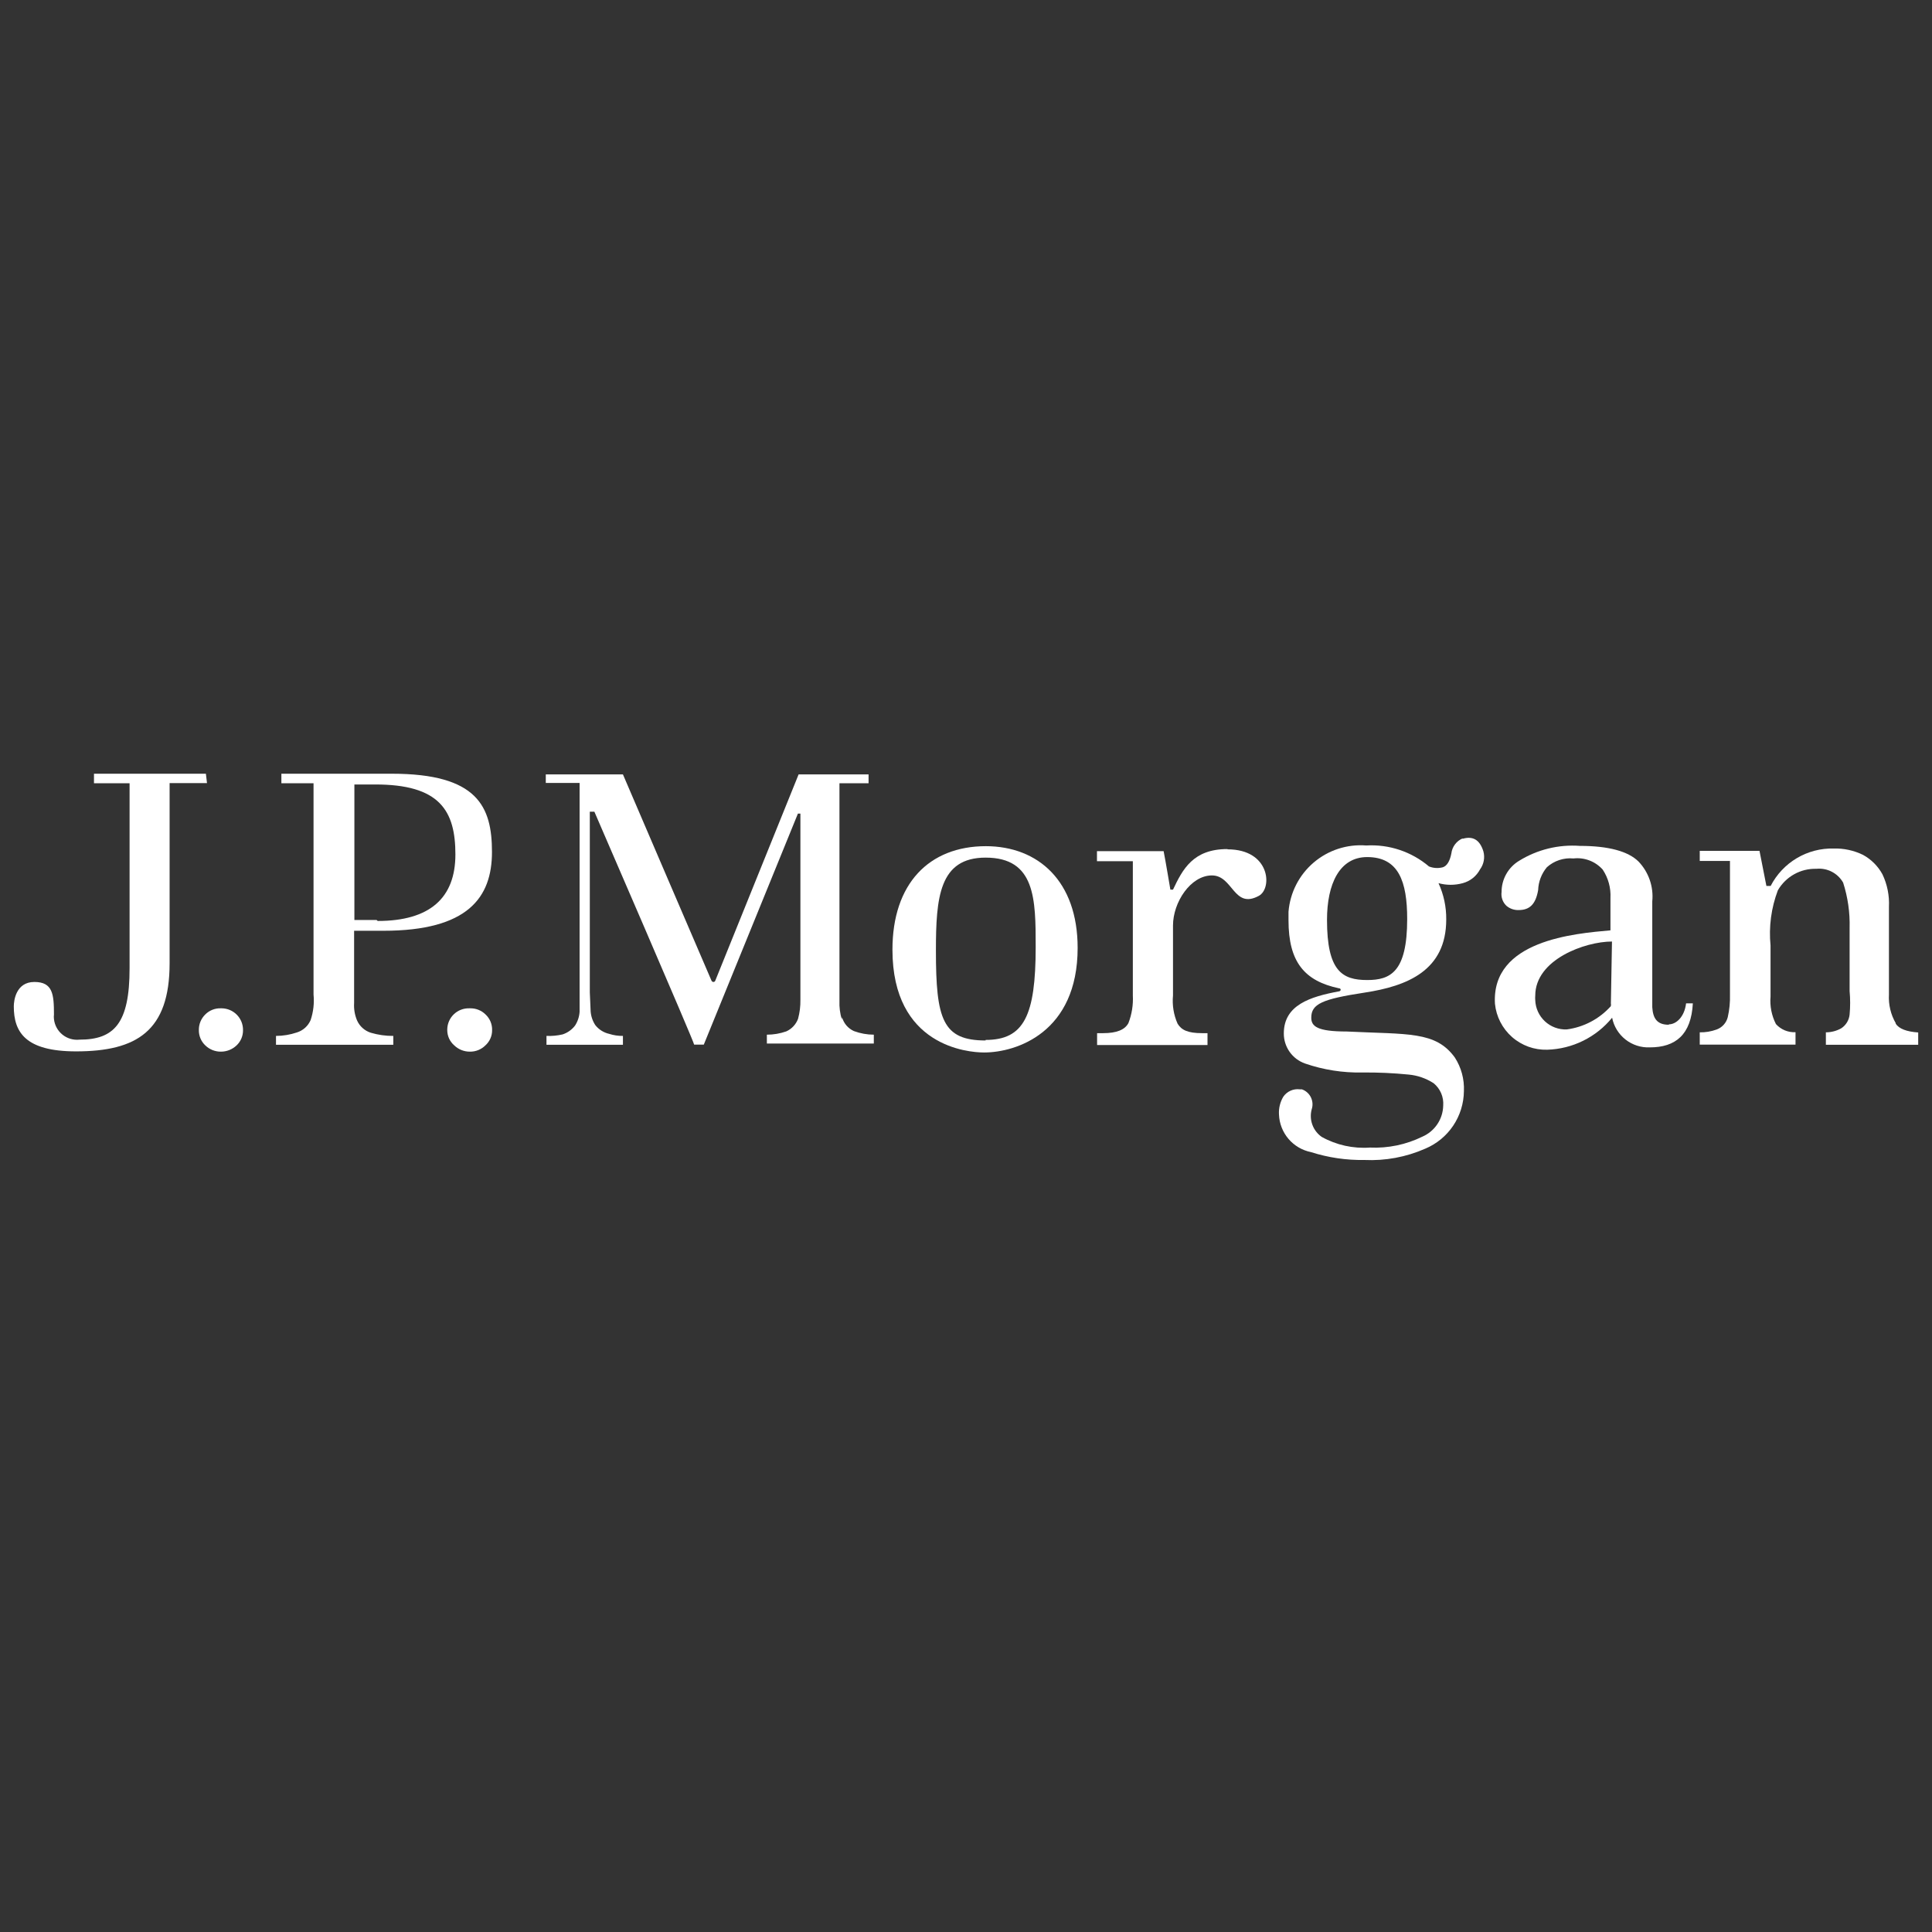 <?xml version="1.0" encoding="UTF-8"?> <svg xmlns="http://www.w3.org/2000/svg" width="300" height="300" viewBox="0 0 300 300" fill="none"><rect x="0" y="0" width="300" height="300" fill="#333333" stroke="none"/><path d="M31.971 120.143H14.593V121.621H20.121V150.357C20.121 158.929 17.721 161.436 12.343 161.436C11.394 161.538 10.443 161.259 9.7 160.66C8.956 160.061 8.481 159.192 8.379 158.243C8.347 158.008 8.347 157.77 8.379 157.536C8.379 154.407 8.207 152.479 5.336 152.479C2.464 152.479 2.143 155.393 2.143 156.271C2.143 160.236 3.9 163.257 11.807 163.257C21.236 163.257 26.336 160.086 26.336 149.586V121.6H32.143L31.971 120.143Z" fill="white"></path><path d="M34.286 156.571C33.837 156.555 33.39 156.633 32.974 156.799C32.557 156.965 32.179 157.216 31.864 157.536C31.544 157.851 31.291 158.228 31.121 158.645C30.952 159.061 30.869 159.508 30.878 159.957C30.872 160.397 30.956 160.833 31.125 161.239C31.295 161.644 31.547 162.01 31.864 162.314C32.51 162.95 33.38 163.304 34.286 163.3C35.204 163.306 36.089 162.952 36.75 162.314C37.068 162.01 37.319 161.644 37.489 161.239C37.658 160.833 37.742 160.397 37.736 159.957C37.741 159.518 37.66 159.082 37.498 158.675C37.335 158.267 37.093 157.895 36.787 157.581C36.48 157.266 36.115 157.015 35.712 156.842C35.308 156.669 34.875 156.577 34.436 156.571H34.286Z" fill="white"></path><path d="M72.857 156.571C72.419 156.56 71.983 156.635 71.575 156.793C71.166 156.951 70.792 157.188 70.476 157.491C70.159 157.794 69.905 158.156 69.729 158.557C69.553 158.958 69.458 159.391 69.45 159.829V159.957C69.45 160.404 69.546 160.845 69.73 161.252C69.915 161.658 70.185 162.021 70.521 162.314C71.169 162.946 72.038 163.3 72.943 163.3C73.395 163.31 73.846 163.227 74.265 163.058C74.685 162.888 75.067 162.635 75.386 162.314C75.714 162.017 75.976 161.653 76.153 161.246C76.331 160.84 76.42 160.4 76.414 159.957C76.426 159.505 76.342 159.056 76.169 158.639C75.995 158.222 75.736 157.846 75.407 157.536C75.095 157.224 74.724 156.978 74.315 156.813C73.907 156.647 73.469 156.565 73.028 156.571" fill="white"></path><path d="M60.836 120.143H43.693V121.621H48.686V154.429C48.816 155.767 48.663 157.118 48.236 158.393C48.04 158.851 47.747 159.26 47.377 159.593C47.007 159.926 46.569 160.175 46.093 160.321C45.05 160.672 43.958 160.853 42.857 160.857V162.229H61.072V160.857C59.889 160.865 58.712 160.699 57.579 160.364C57.105 160.214 56.669 159.964 56.299 159.631C55.929 159.299 55.635 158.891 55.436 158.436C55.083 157.589 54.929 156.673 54.986 155.757V144.529H59.529C72.686 144.529 76.393 139.343 76.393 132.293C76.393 125.243 74.164 120.143 60.836 120.143ZM58.479 142.857H55.029V121.814H58.157C68.314 121.771 70.714 125.907 70.714 132.679C70.714 139.45 66.729 143.007 58.65 143.007" fill="white"></path><path d="M130.714 158.286C130.434 157.355 130.311 156.385 130.35 155.414V121.621H134.871V120.25H124.007L111.064 152.286C111.044 152.339 111.009 152.385 110.964 152.419C110.918 152.454 110.864 152.474 110.807 152.479C110.741 152.481 110.675 152.464 110.618 152.43C110.561 152.396 110.515 152.346 110.486 152.286C110.486 152.286 96.879 120.636 96.729 120.25H84.75V121.579H90V157.107C89.952 157.87 89.709 158.608 89.293 159.25C88.803 159.891 88.131 160.369 87.364 160.621C86.543 160.812 85.7 160.891 84.857 160.857V162.229H96.729V160.857C96.002 160.866 95.278 160.758 94.586 160.536C93.739 160.343 92.983 159.867 92.443 159.186C92.021 158.545 91.771 157.808 91.714 157.043L91.586 154.086V126.036H92.293C92.293 126.036 107.786 161.8 107.786 162.207H109.286L123.9 126.336H124.286V155.243C124.305 156.241 124.182 157.236 123.921 158.2C123.761 158.629 123.518 159.022 123.206 159.357C122.893 159.692 122.517 159.961 122.1 160.15C121.129 160.492 120.108 160.666 119.079 160.664V162.036H135.686V160.664C134.632 160.662 133.588 160.473 132.6 160.107C132.154 159.907 131.758 159.612 131.439 159.242C131.121 158.871 130.888 158.435 130.757 157.964" fill="white"></path><path d="M153.107 131.393C144.236 131.393 138.579 137.243 138.579 147.464C138.579 162.464 150.3 163.429 152.807 163.429C157.821 163.429 167.336 160.321 167.336 147.186C167.336 136.857 161.25 131.393 153.043 131.393M153.043 161.564C146.357 161.564 145.329 158.264 145.329 147.614C145.329 139.364 145.843 133.171 153.043 133.171C160.779 133.171 160.821 139.6 160.821 147.036C160.821 157.75 158.979 161.479 153.043 161.479" fill="white"></path><path d="M190.586 131.843C185.271 131.843 183.643 134.971 182.143 138.143H181.736C181.736 138.143 180.964 133.536 180.686 132.164H170.336V133.729H175.907V154.579C175.983 156.039 175.75 157.5 175.221 158.864C174.664 159.914 173.379 160.429 171.279 160.429H170.357V162.271H187.5V160.429H186.686C184.414 160.429 183.45 159.936 182.85 158.95C182.244 157.577 182 156.072 182.143 154.579V143.714C182.143 140.093 184.886 135.936 188.186 135.936C191.486 135.936 191.55 141.229 195.471 139.107C197.614 137.95 197.229 131.886 190.629 131.886" fill="white"></path><path d="M259.114 159.121C257.271 159.121 256.671 158.093 256.564 156.4V139.964C256.675 138.839 256.541 137.702 256.171 136.633C255.801 135.564 255.204 134.588 254.421 133.771C252.814 132.186 249.771 131.35 245.336 131.35C242.02 131.105 238.713 131.915 235.886 133.664C235.052 134.168 234.364 134.878 233.887 135.727C233.41 136.576 233.161 137.534 233.164 138.507C233.11 138.898 233.15 139.297 233.28 139.669C233.411 140.042 233.628 140.378 233.914 140.65C234.439 141.097 235.111 141.334 235.8 141.314C237.514 141.314 238.457 140.436 238.843 138.207C238.889 136.912 239.364 135.668 240.193 134.671C240.749 134.168 241.404 133.786 242.116 133.55C242.828 133.314 243.582 133.229 244.329 133.3C245.17 133.203 246.021 133.311 246.812 133.613C247.603 133.915 248.309 134.403 248.871 135.036C249.731 136.334 250.151 137.874 250.071 139.429V144.464C244.564 144.957 231.557 145.986 232.136 155.864C232.336 157.86 233.285 159.707 234.792 161.031C236.299 162.355 238.252 163.059 240.257 163C242.194 162.941 244.096 162.467 245.833 161.609C247.571 160.752 249.104 159.531 250.329 158.029C250.593 159.368 251.329 160.569 252.402 161.414C253.474 162.259 254.814 162.692 256.179 162.636C260.186 162.636 262.607 160.664 262.864 155.8H261.814C261.557 157.943 260.25 159.057 259.157 159.057M250.136 155.886C250.157 155.917 250.168 155.955 250.168 155.993C250.168 156.031 250.157 156.068 250.136 156.1V156.229C248.357 158.218 245.924 159.503 243.279 159.85C242.659 159.873 242.042 159.774 241.461 159.558C240.88 159.342 240.348 159.013 239.894 158.591C239.44 158.169 239.074 157.662 238.817 157.099C238.559 156.535 238.415 155.926 238.393 155.307C238.372 155.072 238.372 154.835 238.393 154.6C238.393 149.007 246.107 146.2 250.307 146.2L250.136 155.886Z" fill="white"></path><path d="M294.386 158.907C293.597 157.552 293.224 155.994 293.314 154.429V140.821C293.402 139.078 293.056 137.341 292.307 135.764C291.61 134.488 290.562 133.44 289.286 132.743C287.873 132.054 286.314 131.716 284.743 131.757C282.73 131.707 280.743 132.225 279.011 133.252C277.279 134.279 275.872 135.774 274.95 137.564H274.286L273.214 132.121H263.936V133.686H268.629V154.429C268.664 155.61 268.549 156.791 268.286 157.943C268.176 158.385 267.958 158.793 267.651 159.129C267.344 159.466 266.959 159.721 266.529 159.871C265.698 160.173 264.819 160.318 263.936 160.3V162.207H278.807V160.279C278.238 160.309 277.669 160.211 277.142 159.992C276.616 159.773 276.145 159.439 275.764 159.014C275.091 157.692 274.802 156.207 274.929 154.729V146.821C274.642 143.915 275.031 140.982 276.064 138.25C276.667 137.205 277.54 136.343 278.593 135.755C279.645 135.166 280.837 134.873 282.043 134.907C282.869 134.823 283.701 134.981 284.439 135.362C285.177 135.742 285.789 136.329 286.2 137.05C286.929 139.319 287.27 141.696 287.207 144.079V153.893C287.318 155.105 287.318 156.324 287.207 157.536C287.164 157.968 287.024 158.385 286.798 158.756C286.572 159.127 286.265 159.443 285.9 159.679C285.173 160.086 284.354 160.3 283.521 160.3V162.229H297.857V160.321C296.057 160.193 294.879 159.764 294.343 158.929" fill="white"></path><path d="M227.143 130.171C226.663 130.37 226.246 130.694 225.933 131.108C225.62 131.522 225.424 132.013 225.364 132.529C225.129 133.75 224.657 134.479 224.036 134.671C223.326 134.858 222.575 134.813 221.893 134.543C219.183 132.244 215.691 131.078 212.143 131.286C209.18 131.055 206.247 132.008 203.985 133.936C201.724 135.864 200.319 138.61 200.079 141.571C200.079 142.021 200.079 142.471 200.079 142.921C200.079 149.35 202.543 152.329 207.921 153.464C208.264 153.464 208.264 153.893 207.921 153.936C203.4 154.771 199.35 156.079 199.35 160.471C199.346 161.497 199.662 162.497 200.253 163.335C200.845 164.172 201.682 164.804 202.65 165.143C205.516 166.129 208.534 166.6 211.564 166.536C213.954 166.513 216.343 166.62 218.721 166.857C220.112 166.983 221.451 167.446 222.621 168.207C223.128 168.625 223.527 169.158 223.785 169.762C224.042 170.367 224.15 171.024 224.1 171.679C224.079 172.708 223.762 173.709 223.189 174.563C222.615 175.418 221.808 176.09 220.864 176.5C218.336 177.74 215.535 178.323 212.721 178.193C210.121 178.381 207.522 177.808 205.243 176.543C204.572 176.077 204.062 175.415 203.782 174.648C203.502 173.88 203.466 173.046 203.679 172.257C203.884 171.643 203.839 170.973 203.555 170.392C203.27 169.81 202.768 169.364 202.157 169.15H201.836C201.342 169.087 200.841 169.162 200.387 169.366C199.933 169.57 199.545 169.896 199.264 170.307C198.77 171.141 198.539 172.104 198.6 173.071C198.655 174.46 199.175 175.79 200.076 176.847C200.978 177.904 202.209 178.627 203.571 178.9C206.251 179.754 209.052 180.167 211.864 180.121C215.108 180.273 218.342 179.671 221.314 178.364C223.078 177.624 224.586 176.383 225.652 174.795C226.718 173.207 227.296 171.341 227.314 169.429C227.398 167.581 226.904 165.753 225.9 164.2C222.9 160.086 218.657 160.643 209.1 160.171C204.514 160.171 203.614 159.357 203.614 158.029C203.614 155.886 205.307 155.136 211.907 154.129C218.507 153.121 224.571 150.721 224.571 142.771C224.591 140.827 224.182 138.903 223.371 137.136C224.605 137.478 225.909 137.478 227.143 137.136C227.713 136.982 228.245 136.713 228.706 136.344C229.167 135.975 229.547 135.515 229.821 134.993C230.113 134.594 230.311 134.134 230.4 133.648C230.489 133.162 230.467 132.662 230.336 132.186C229.779 130.407 228.707 129.764 227.079 130.257M212.293 152.179C208.393 152.179 206.057 150.764 206.057 142.836C206.057 137.243 208.007 133.086 212.293 133.086C217.179 133.086 218.507 136.879 218.507 142.707C218.507 150.979 215.871 152.179 212.293 152.179Z" fill="white"></path></svg> 